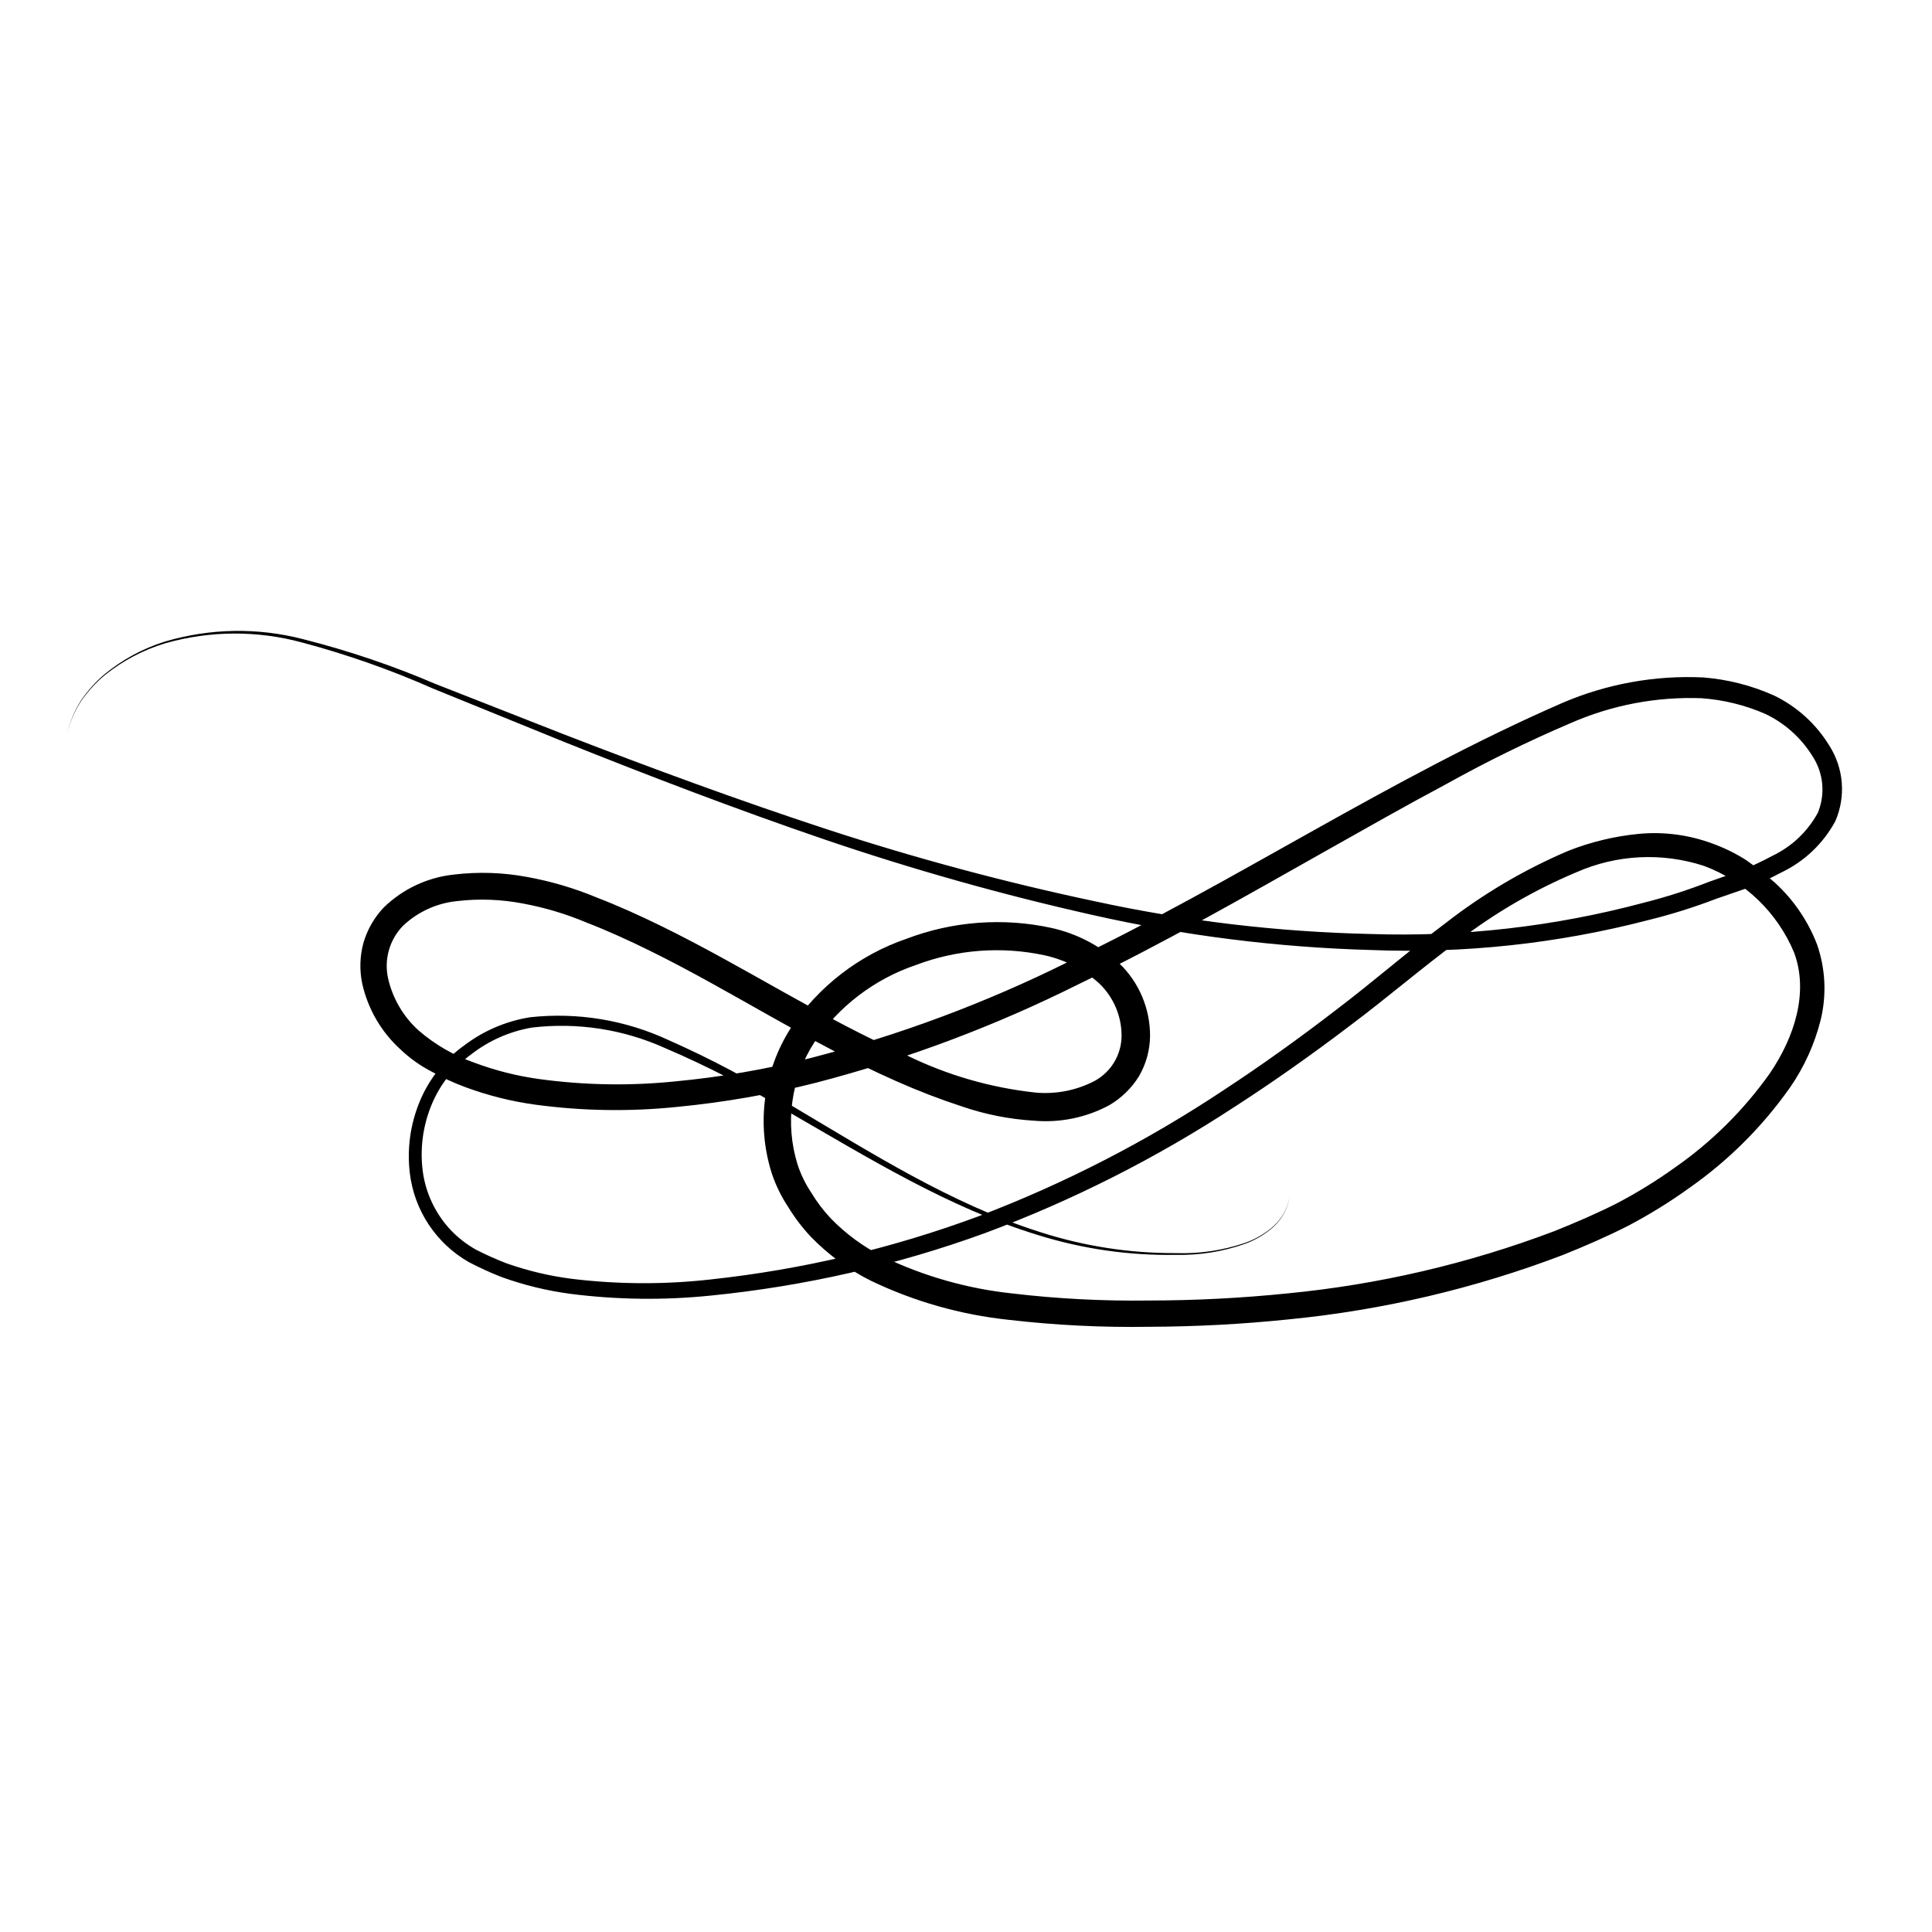 <?xml version="1.0" encoding="UTF-8"?>
<!-- Uploaded to: ICON Repo, www.iconrepo.com, Generator: ICON Repo Mixer Tools -->
<svg fill="#000000" width="800px" height="800px" version="1.1" viewBox="144 144 512 512" xmlns="http://www.w3.org/2000/svg">
 <path d="m161.86 338.18c0.715-3 1.918-5.863 3.559-8.477 1.73-2.559 3.793-4.879 6.133-6.894 4.769-3.953 10.262-6.941 16.172-8.793 11.93-3.539 24.598-3.75 36.641-0.621 11.965 3.031 23.676 6.992 35.023 11.848l34.371 13.488c22.953 8.875 46.043 17.383 69.402 25.043 23.348 7.641 47.086 14.016 71.117 19.102 23.953 5.195 48.348 8.09 72.852 8.641 24.438 0.824 48.859-1.969 72.477-8.285 5.898-1.492 11.703-3.352 17.371-5.57l8.605-3.031c2.766-1.129 5.465-2.402 8.094-3.82 5.109-2.426 9.324-6.402 12.043-11.363 2.094-5 1.531-10.719-1.496-15.219-3.012-4.805-7.336-8.645-12.461-11.066-5.344-2.32-11.043-3.715-16.855-4.129-11.922-0.445-23.789 1.816-34.715 6.613-11.223 4.793-22.184 10.168-32.844 16.102-10.824 5.766-21.512 11.848-32.227 17.883-21.434 12.094-42.859 24.375-65.18 35.137h0.004c-22.242 11.125-45.59 19.891-69.656 26.152-12.102 3.078-24.418 5.223-36.848 6.418-12.531 1.297-25.172 1.094-37.652-0.602-6.344-0.875-12.574-2.441-18.574-4.676-3.047-1.129-6-2.492-8.832-4.078-2.992-1.543-5.75-3.504-8.188-5.82-5.144-4.648-8.715-10.785-10.215-17.551-0.734-3.562-0.617-7.25 0.336-10.758 1.027-3.512 2.879-6.731 5.402-9.383 5.023-4.879 11.535-7.938 18.496-8.695 6.492-0.785 13.062-0.574 19.492 0.629 6.293 1.141 12.445 2.957 18.352 5.41 5.856 2.262 11.559 4.844 17.156 7.582 22.391 10.969 42.984 24.625 65.188 34.332v-0.004c10.672 5.215 22.172 8.535 33.98 9.812 5.441 0.508 10.91-0.57 15.75-3.102 4.383-2.41 7.102-7.012 7.098-12.012-0.02-5.199-2.144-10.168-5.891-13.773-4.086-3.711-9.066-6.285-14.453-7.473-11.391-2.457-23.25-1.57-34.148 2.559-10.988 3.719-20.457 10.938-26.961 20.547-6.188 9.594-7.805 21.438-4.41 32.336 0.871 2.66 2.109 5.191 3.672 7.512 1.465 2.43 3.18 4.691 5.125 6.758 4.016 4.137 8.699 7.566 13.852 10.152 10.746 5.164 22.297 8.453 34.152 9.723 12.07 1.43 24.223 2.055 36.375 1.883 12.199-0.012 24.387-0.637 36.523-1.871 24.238-2.332 48.055-7.883 70.828-16.504 5.606-2.246 11.23-4.664 16.547-7.359 5.312-2.781 10.426-5.926 15.305-9.418 9.809-6.816 18.359-15.285 25.266-25.031 6.539-9.598 10.363-21.469 6.449-32.008h0.004c-4.434-10.637-13.078-18.957-23.875-22.98-11.098-3.629-23.145-3.031-33.828 1.68-11.117 4.672-21.586 10.754-31.148 18.098-9.762 7.203-19.141 15.293-29.062 22.711-9.855 7.477-19.961 14.641-30.371 21.359v-0.004c-20.773 13.605-43 24.844-66.27 33.508-23.352 8.477-47.668 14.02-72.387 16.496-12.414 1.289-24.938 1.141-37.316-0.438-6.246-0.828-12.383-2.324-18.309-4.465-2.957-1.16-5.852-2.481-8.664-3.957-8.656-4.945-14.457-13.699-15.633-23.598-0.762-6.434 0.141-12.957 2.625-18.945 2.465-5.981 6.566-11.148 11.836-14.906 5.106-3.867 11.086-6.422 17.414-7.434 12.543-1.371 25.223 0.719 36.668 6.039 11.312 5 22.242 10.82 32.707 17.418 21.121 12.52 42.055 25.895 65.527 33.387h-0.004c11.695 3.805 23.926 5.715 36.223 5.66 6.148 0.215 12.285-0.676 18.117-2.629 2.914-0.988 5.598-2.555 7.891-4.602 2.269-2.109 3.754-4.926 4.211-7.992-0.422 3.082-1.879 5.93-4.129 8.078-2.289 2.09-4.969 3.699-7.891 4.734-5.844 2.039-12.008 3.012-18.195 2.871-12.367 0.211-24.688-1.559-36.5-5.238-23.73-7.254-44.926-20.434-66.195-32.68-10.453-6.41-21.359-12.047-32.633-16.867-11.059-4.992-23.273-6.875-35.32-5.445-5.867 1.008-11.395 3.445-16.09 7.106-4.777 3.481-8.469 8.242-10.648 13.738-2.188 5.469-2.938 11.402-2.18 17.242 0.777 5.777 3.324 11.176 7.289 15.449 1.98 2.098 4.269 3.887 6.781 5.305 2.644 1.359 5.363 2.574 8.137 3.641 5.676 2.004 11.547 3.391 17.52 4.133 12.074 1.449 24.273 1.504 36.359 0.16 24.312-2.613 48.207-8.238 71.137-16.738 22.859-8.699 44.676-19.926 65.039-33.469 10.23-6.703 20.176-13.859 29.879-21.328 9.75-7.391 18.973-15.469 28.969-22.965l0.004-0.004c9.938-7.734 20.832-14.152 32.414-19.09 6.012-2.379 12.324-3.898 18.762-4.516 6.598-0.621 13.246 0.254 19.461 2.559 3.113 1.117 6.094 2.578 8.891 4.352 2.684 1.875 5.262 3.894 7.723 6.055 4.926 4.519 8.742 10.113 11.141 16.355 2.234 6.434 2.566 13.379 0.953 20-1.598 6.363-4.324 12.391-8.047 17.793-7.32 10.422-16.402 19.48-26.836 26.777-5.129 3.691-10.508 7.016-16.098 9.957-5.66 2.879-11.348 5.34-17.16 7.684l-0.004 0.004c-23.32 8.898-47.719 14.648-72.559 17.102-12.359 1.289-24.777 1.953-37.203 1.992-12.473 0.207-24.941-0.41-37.332-1.852-12.676-1.348-25.027-4.856-36.52-10.379-5.871-2.938-11.203-6.844-15.781-11.551-2.285-2.414-4.305-5.059-6.031-7.898-1.867-2.797-3.348-5.828-4.406-9.02-4.109-12.957-2.25-27.07 5.078-38.52 7.34-11.004 18.094-19.297 30.605-23.598 12.273-4.668 25.637-5.668 38.469-2.879 6.695 1.488 12.883 4.715 17.93 9.359 5.25 5.035 8.207 12 8.18 19.277-0.039 3.75-1.051 7.426-2.938 10.668-1.961 3.16-4.66 5.793-7.871 7.672-6.106 3.281-13.035 4.707-19.938 4.106-6.481-0.387-12.879-1.648-19.023-3.746-5.969-1.953-11.836-4.215-17.574-6.769-22.949-10.121-43.574-23.891-65.395-34.613-5.453-2.68-10.969-5.195-16.594-7.379h0.004c-5.465-2.297-11.156-4-16.984-5.07-5.691-1.082-11.512-1.297-17.266-0.629-5.387 0.527-10.445 2.824-14.383 6.535-3.59 3.68-5.082 8.922-3.973 13.941 1.211 5.336 4.043 10.164 8.105 13.828 4.324 3.734 9.312 6.621 14.707 8.508 5.543 2.074 11.297 3.535 17.16 4.348 11.938 1.641 24.027 1.855 36.012 0.641 12.09-1.137 24.078-3.195 35.852-6.164 23.637-6.098 46.57-14.656 68.43-25.531 44.227-21.148 85.211-48.695 130.96-68.629h-0.004c11.754-5.035 24.492-7.34 37.262-6.742 6.488 0.504 12.84 2.121 18.777 4.777 6.055 2.914 11.141 7.512 14.648 13.242 3.859 5.996 4.473 13.523 1.633 20.066-3.203 5.938-8.215 10.703-14.309 13.602-2.801 1.488-5.68 2.824-8.625 4l-8.828 3.047h0.004c-5.812 2.223-11.758 4.086-17.797 5.57-24.074 6.262-48.941 8.934-73.793 7.926-24.75-0.707-49.371-3.816-73.523-9.281-24.082-5.406-47.859-12.113-71.223-20.078-23.332-7.977-46.352-16.785-69.211-25.953l-34.211-13.918c-11.234-4.973-22.84-9.062-34.711-12.227-11.891-3.254-24.438-3.199-36.297 0.16-5.891 1.766-11.383 4.664-16.164 8.527-2.352 1.98-4.43 4.262-6.184 6.785-1.672 2.586-2.906 5.43-3.656 8.414z"/>
</svg>